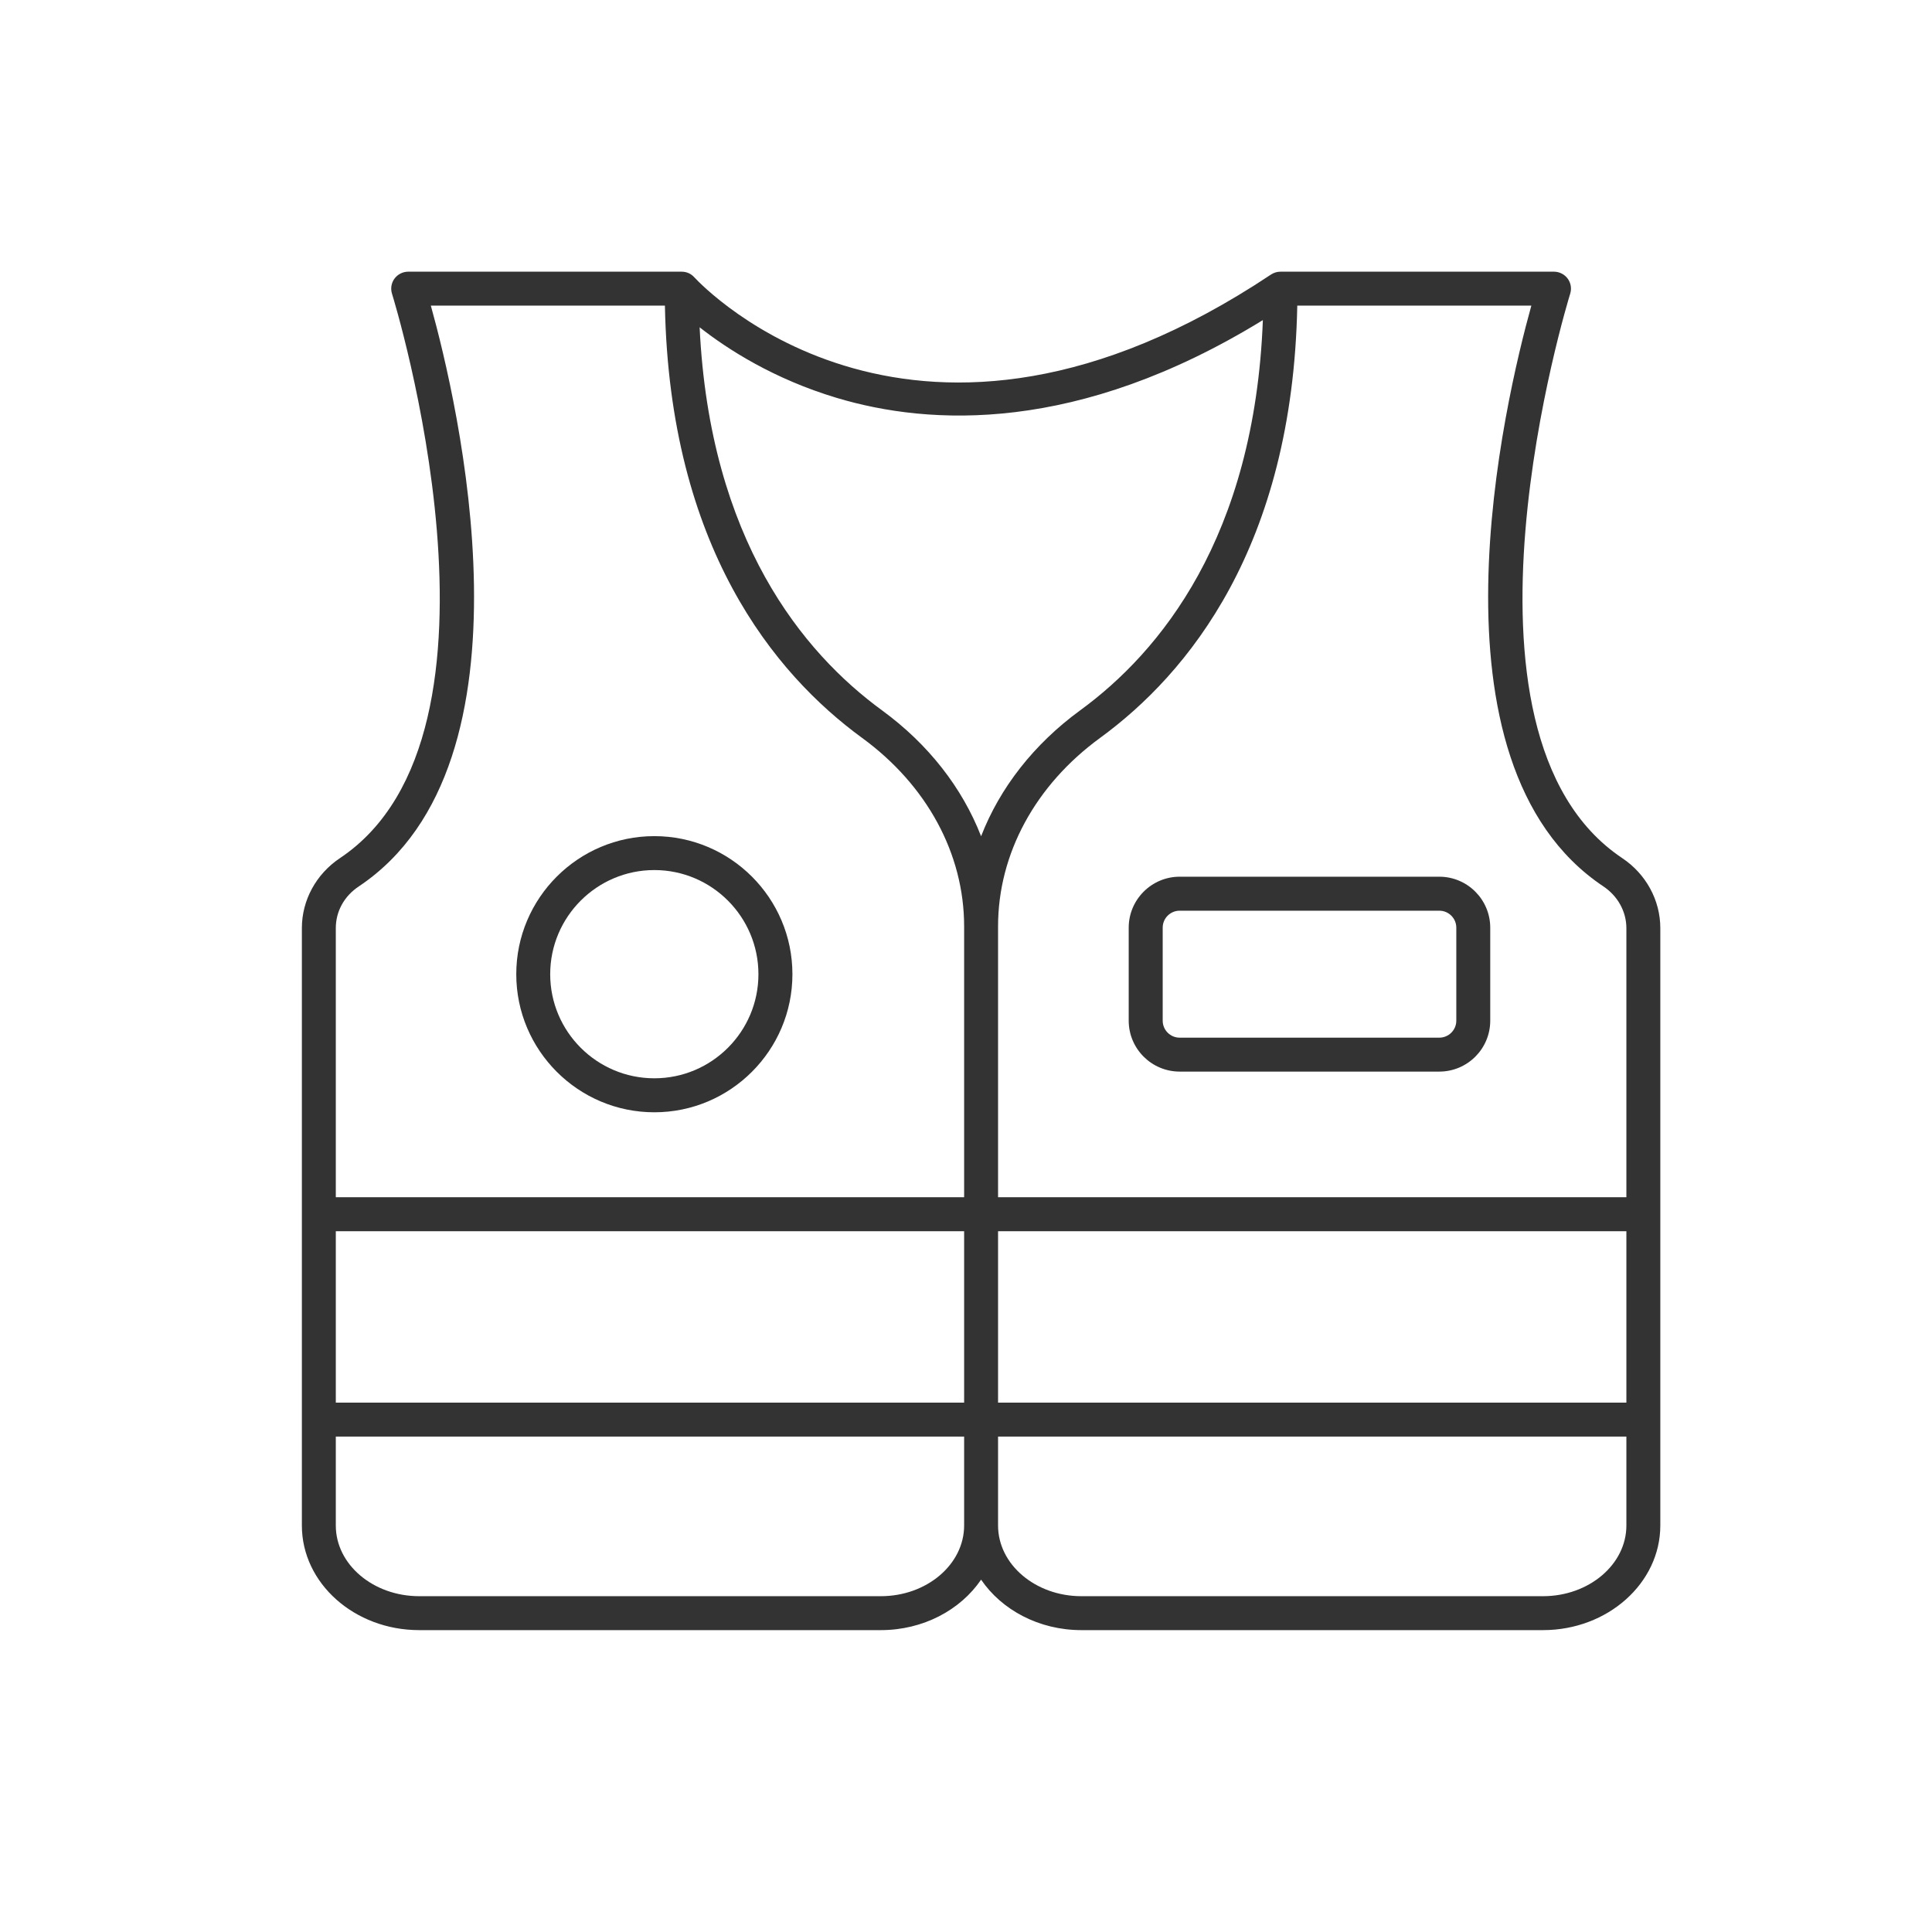 <svg width="32" height="32" viewBox="0 0 32 32" fill="none" xmlns="http://www.w3.org/2000/svg">
<rect width="32" height="32" fill="white"/>
<path d="M6.943 27H14.589C15.292 27 15.909 26.665 16.25 26.164C16.591 26.665 17.208 27 17.911 27H25.557C26.628 27 27.5 26.222 27.5 25.267V15.373C27.5 14.911 27.264 14.477 26.869 14.213C23.765 12.139 25.984 4.938 26.007 4.866C26.034 4.78 26.019 4.687 25.966 4.615C25.913 4.543 25.828 4.5 25.739 4.5H21.209H21.208H21.207H21.206C21.148 4.5 21.094 4.519 21.049 4.549C15.181 8.457 11.655 4.761 11.499 4.592C11.448 4.535 11.374 4.5 11.291 4.5H6.761C6.672 4.5 6.587 4.543 6.534 4.615C6.481 4.687 6.466 4.78 6.493 4.866C6.516 4.938 8.738 12.137 5.631 14.213C5.236 14.477 5 14.91 5 15.372V25.268C5 26.223 5.871 27 6.943 27ZM26.938 23.232H16.531V20.393H26.938V23.232ZM15.969 23.232H5.562V20.393H15.969V23.232ZM14.589 26.438H6.943C6.182 26.438 5.562 25.913 5.562 25.268V23.794H15.969V25.267C15.969 25.912 15.35 26.438 14.589 26.438ZM25.557 26.438H17.911C17.15 26.438 16.531 25.912 16.531 25.267V23.794H26.938V25.267C26.938 25.912 26.318 26.438 25.557 26.438ZM21.487 5.062H25.364C24.928 6.628 23.498 12.637 26.556 14.681C26.795 14.84 26.938 15.099 26.938 15.373V19.83H16.531V15.343C16.531 14.143 17.147 13.005 18.221 12.222C19.678 11.158 21.409 9.056 21.487 5.062ZM13.858 6.59C15.401 7.053 17.852 7.185 20.917 5.302C20.779 8.903 19.213 10.801 17.889 11.767C17.123 12.327 16.561 13.049 16.25 13.851C15.938 13.049 15.377 12.327 14.611 11.767C13.302 10.812 11.756 8.945 11.588 5.421C12.047 5.782 12.814 6.277 13.858 6.59ZM5.944 14.681C9.002 12.637 7.572 6.628 7.136 5.062H11.013C11.091 9.056 12.822 11.158 14.279 12.222C15.353 13.005 15.969 14.143 15.969 15.343V19.83H5.562V15.372C5.562 15.095 5.701 14.842 5.944 14.681Z" fill="#333333"/>
<path d="M18.695 15.365V16.906C18.695 17.371 19.074 17.749 19.539 17.749H23.839C24.305 17.749 24.683 17.371 24.683 16.906V15.365C24.683 14.9 24.305 14.521 23.839 14.521H19.539C19.074 14.521 18.695 14.9 18.695 15.365ZM19.258 15.365C19.258 15.21 19.384 15.084 19.539 15.084H23.839C23.994 15.084 24.121 15.21 24.121 15.365V16.906C24.121 17.061 23.994 17.187 23.839 17.187H19.539C19.384 17.187 19.258 17.061 19.258 16.906V15.365Z" fill="#333333"/>
<path d="M10.838 18.423C12.099 18.423 13.125 17.397 13.125 16.136C13.125 14.875 12.099 13.849 10.838 13.849C9.577 13.849 8.551 14.875 8.551 16.136C8.551 17.397 9.577 18.423 10.838 18.423ZM10.838 14.411C11.789 14.411 12.562 15.185 12.562 16.136C12.562 17.087 11.789 17.86 10.838 17.86C9.887 17.86 9.113 17.087 9.113 16.136C9.113 15.185 9.887 14.411 10.838 14.411Z" fill="#333333"/>
</svg>
